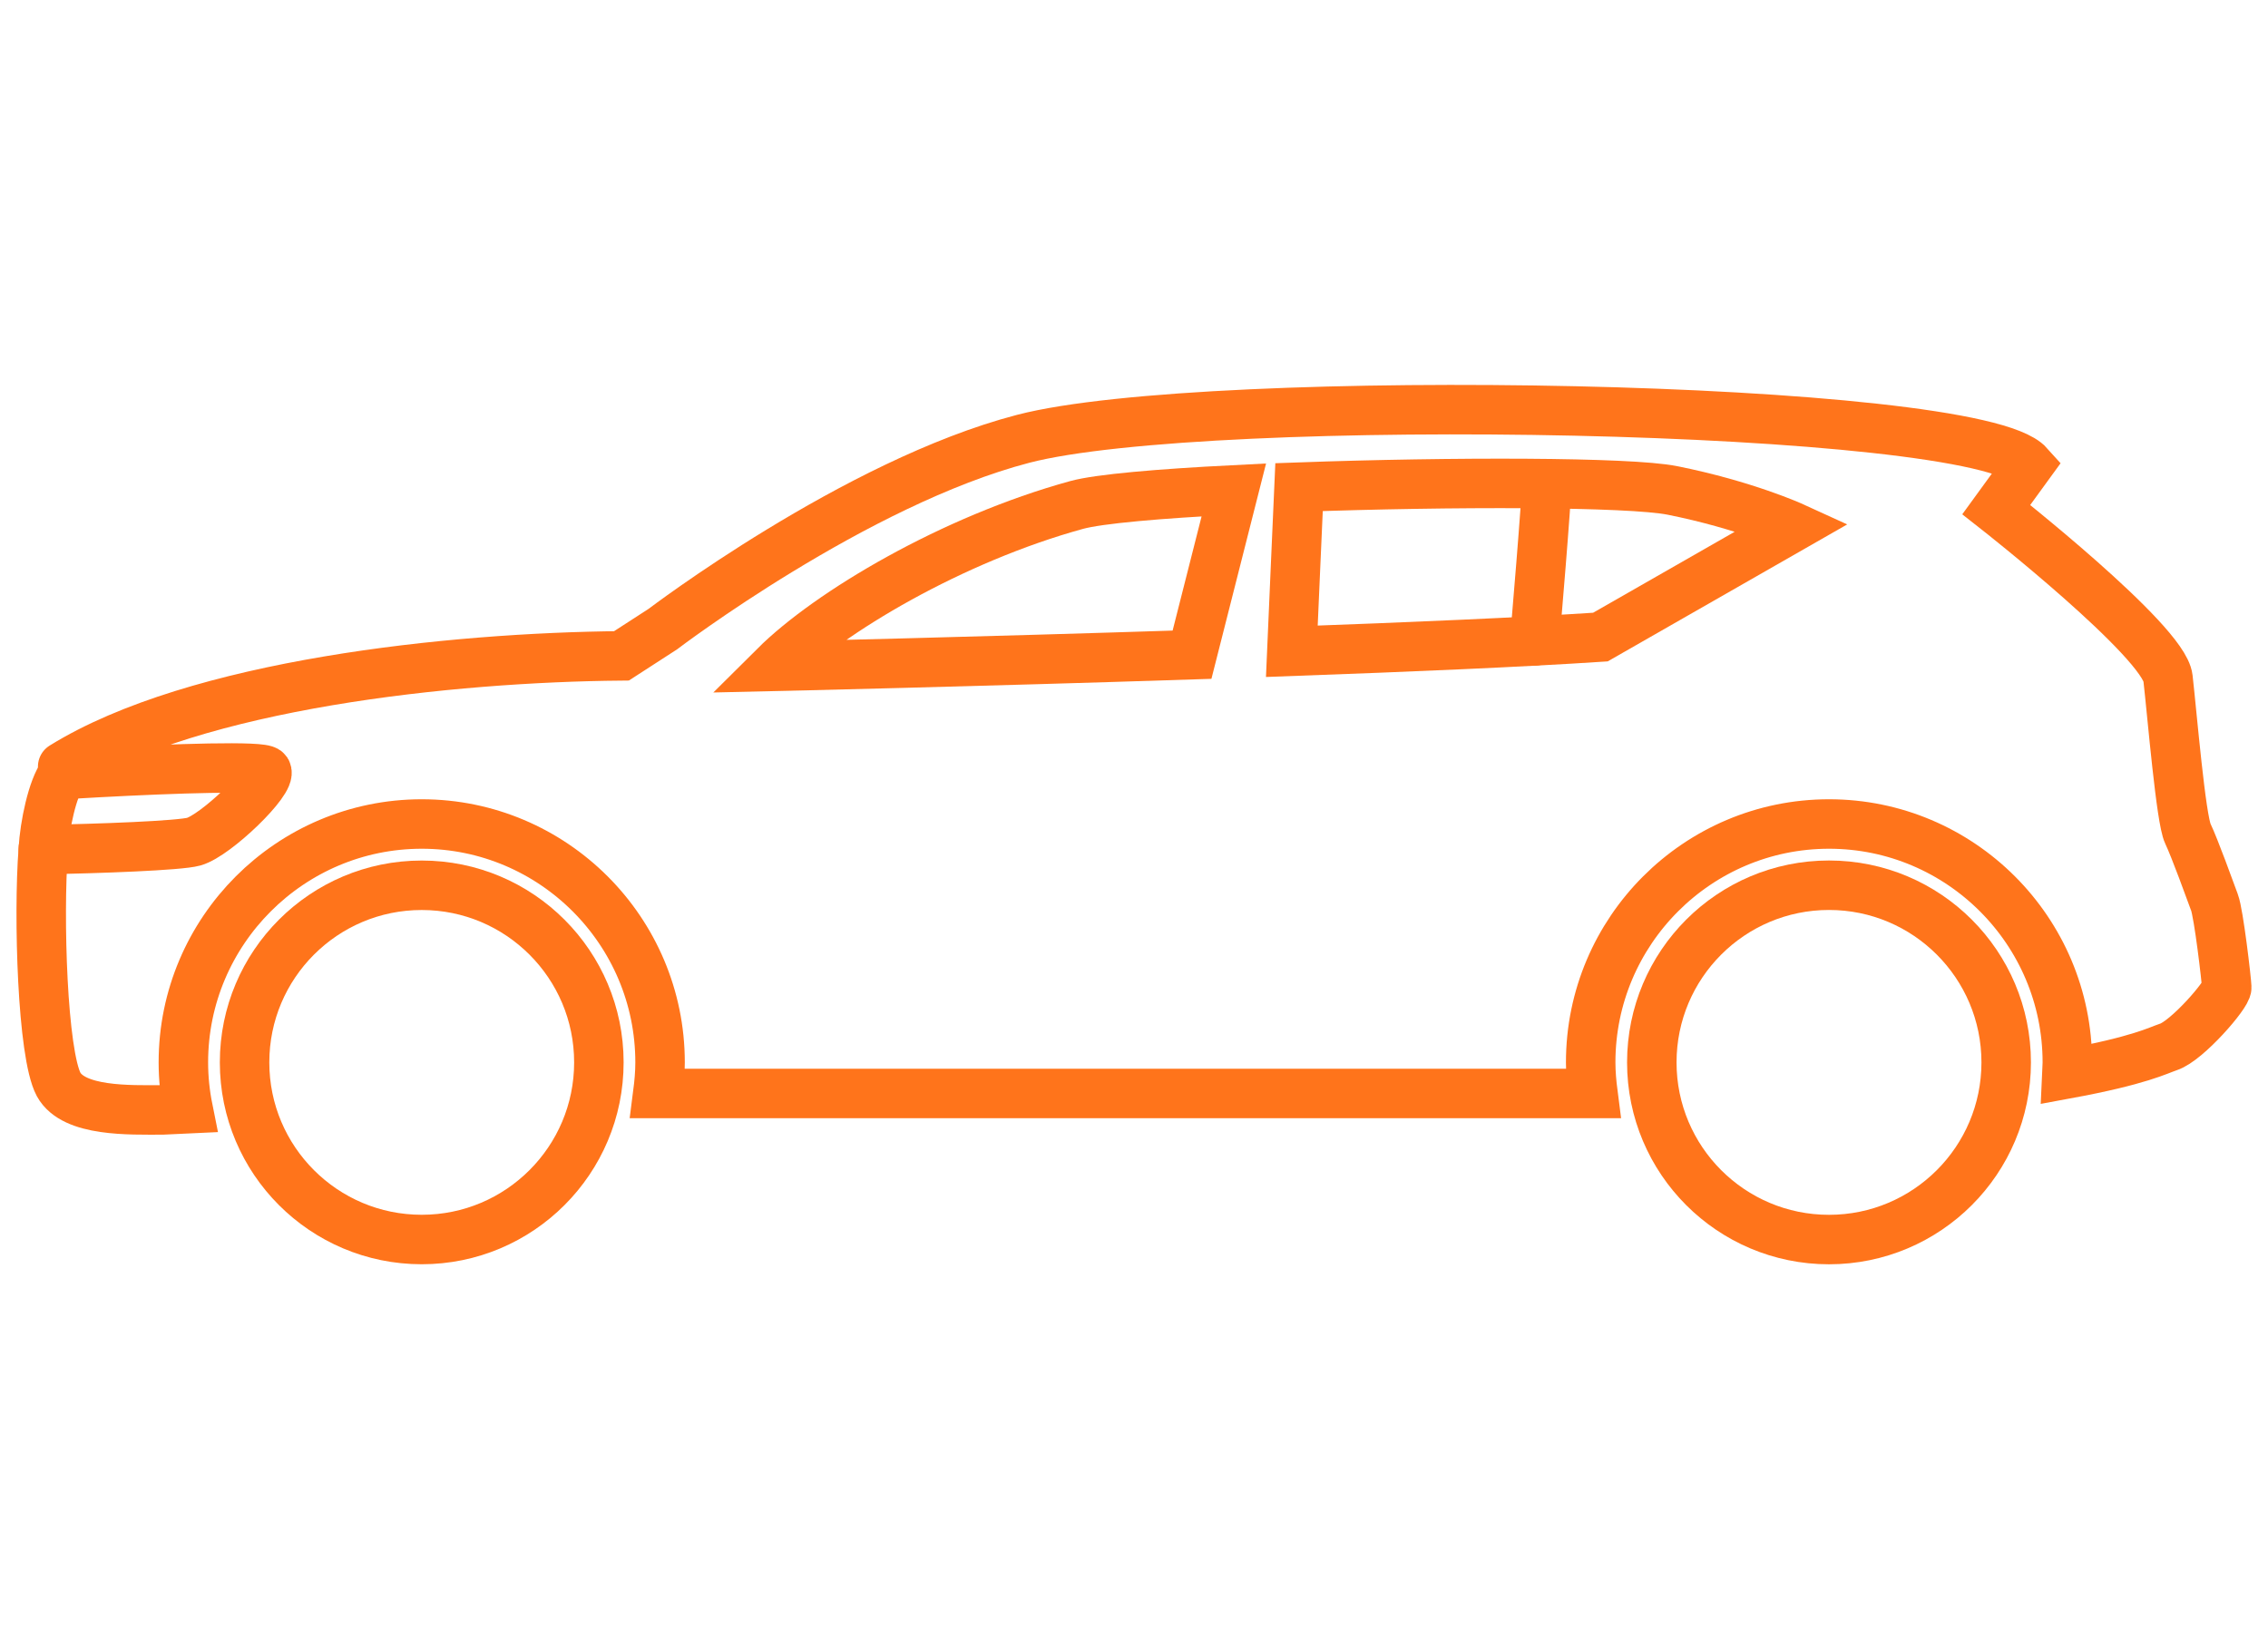 <?xml version="1.0" encoding="utf-8"?>
<!-- Generator: Adobe Illustrator 16.0.0, SVG Export Plug-In . SVG Version: 6.00 Build 0)  -->
<!DOCTYPE svg PUBLIC "-//W3C//DTD SVG 1.1//EN" "http://www.w3.org/Graphics/SVG/1.1/DTD/svg11.dtd">
<svg version="1.1" id="Calque_1" xmlns="http://www.w3.org/2000/svg" xmlns:xlink="http://www.w3.org/1999/xlink" x="0px" y="0px"
	 width="55px" height="40px" viewBox="0 0 55 40" enable-background="new 0 0 55 40" xml:space="preserve">
<g>
	<g>
		
			<circle fill="none" stroke="#FF741B" stroke-width="1.2" stroke-linecap="round" stroke-miterlimit="10" cx="10.227" cy="25.768" r="4.296"/>
		
			<circle fill="none" stroke="#FF741B" stroke-width="1.2" stroke-linecap="round" stroke-miterlimit="10" cx="44.354" cy="25.768" r="4.297"/>
		<path fill="none" stroke="#FF741B" stroke-width="1.2" stroke-linecap="round" stroke-miterlimit="10" d="M1.521,18.787
			c0.278-0.017,0.577-0.034,0.885-0.05c1.823-0.097,3.971-0.17,4.058-0.037c0.149,0.232-1.23,1.565-1.764,1.714
			c-0.34,0.097-2.319,0.171-3.65,0.192l-0.001,0.003c-0.122,1.62-0.023,4.954,0.373,5.694c0.367,0.667,1.717,0.618,2.518,0.618
			l0.62-0.029c-0.073-0.363-0.113-0.739-0.113-1.124c0-3.189,2.594-5.782,5.781-5.782s5.779,2.593,5.779,5.782
			c0,0.256-0.023,0.506-0.055,0.754c5.761,0,14.743,0,22.678,0c-0.032-0.248-0.055-0.499-0.055-0.754
			c0-3.189,2.593-5.782,5.78-5.782c3.187,0,5.779,2.593,5.779,5.782c0,0.094-0.01,0.185-0.014,0.28
			c1.781-0.328,2.215-0.572,2.467-0.655c0.453-0.149,1.423-1.271,1.413-1.445c-0.006-0.176-0.195-1.793-0.298-2.061
			c-0.099-0.267-0.479-1.319-0.645-1.666c-0.169-0.347-0.38-2.873-0.482-3.774c-0.101-0.898-4.164-4.087-4.164-4.087l0.789-1.085
			c-1.322-1.478-19.908-1.797-24.386-0.632c-4.068,1.06-8.74,4.616-8.74,4.616l-1.003,0.649c-4.128,0.036-10.322,0.686-13.551,2.686
			"/>
		<path fill="none" stroke="#FF741B" stroke-width="1.2" stroke-linecap="round" stroke-miterlimit="10" d="M29.921,11.882
			l-1.014,3.998c-5.224,0.17-10.121,0.282-10.121,0.282c1.32-1.314,4.309-3.086,7.323-3.914
			C26.653,12.099,28.117,11.973,29.921,11.882z"/>
		<path fill="none" stroke="#FF741B" stroke-width="1.2" stroke-linecap="round" stroke-miterlimit="10" d="M43.483,12.779
			l-4.673,2.673c-1.877,0.124-4.624,0.242-7.483,0.345c0.048-1.144,0.134-3,0.176-3.982c3.682-0.132,8.001-0.13,9.052,0.08
			C42.321,12.248,43.483,12.779,43.483,12.779z"/>
		<path fill="none" stroke="#FF741B" stroke-width="1.2" stroke-linecap="round" stroke-miterlimit="10" d="M1.05,20.606
			c0.031-0.583,0.222-1.492,0.471-1.819"/>
		<path fill="none" stroke="#FF741B" stroke-width="1.2" stroke-linecap="round" stroke-miterlimit="10" d="M37.503,11.731
			c0.026,0.164-0.287,3.814-0.287,3.814"/>
	</g>
</g>
</svg>
